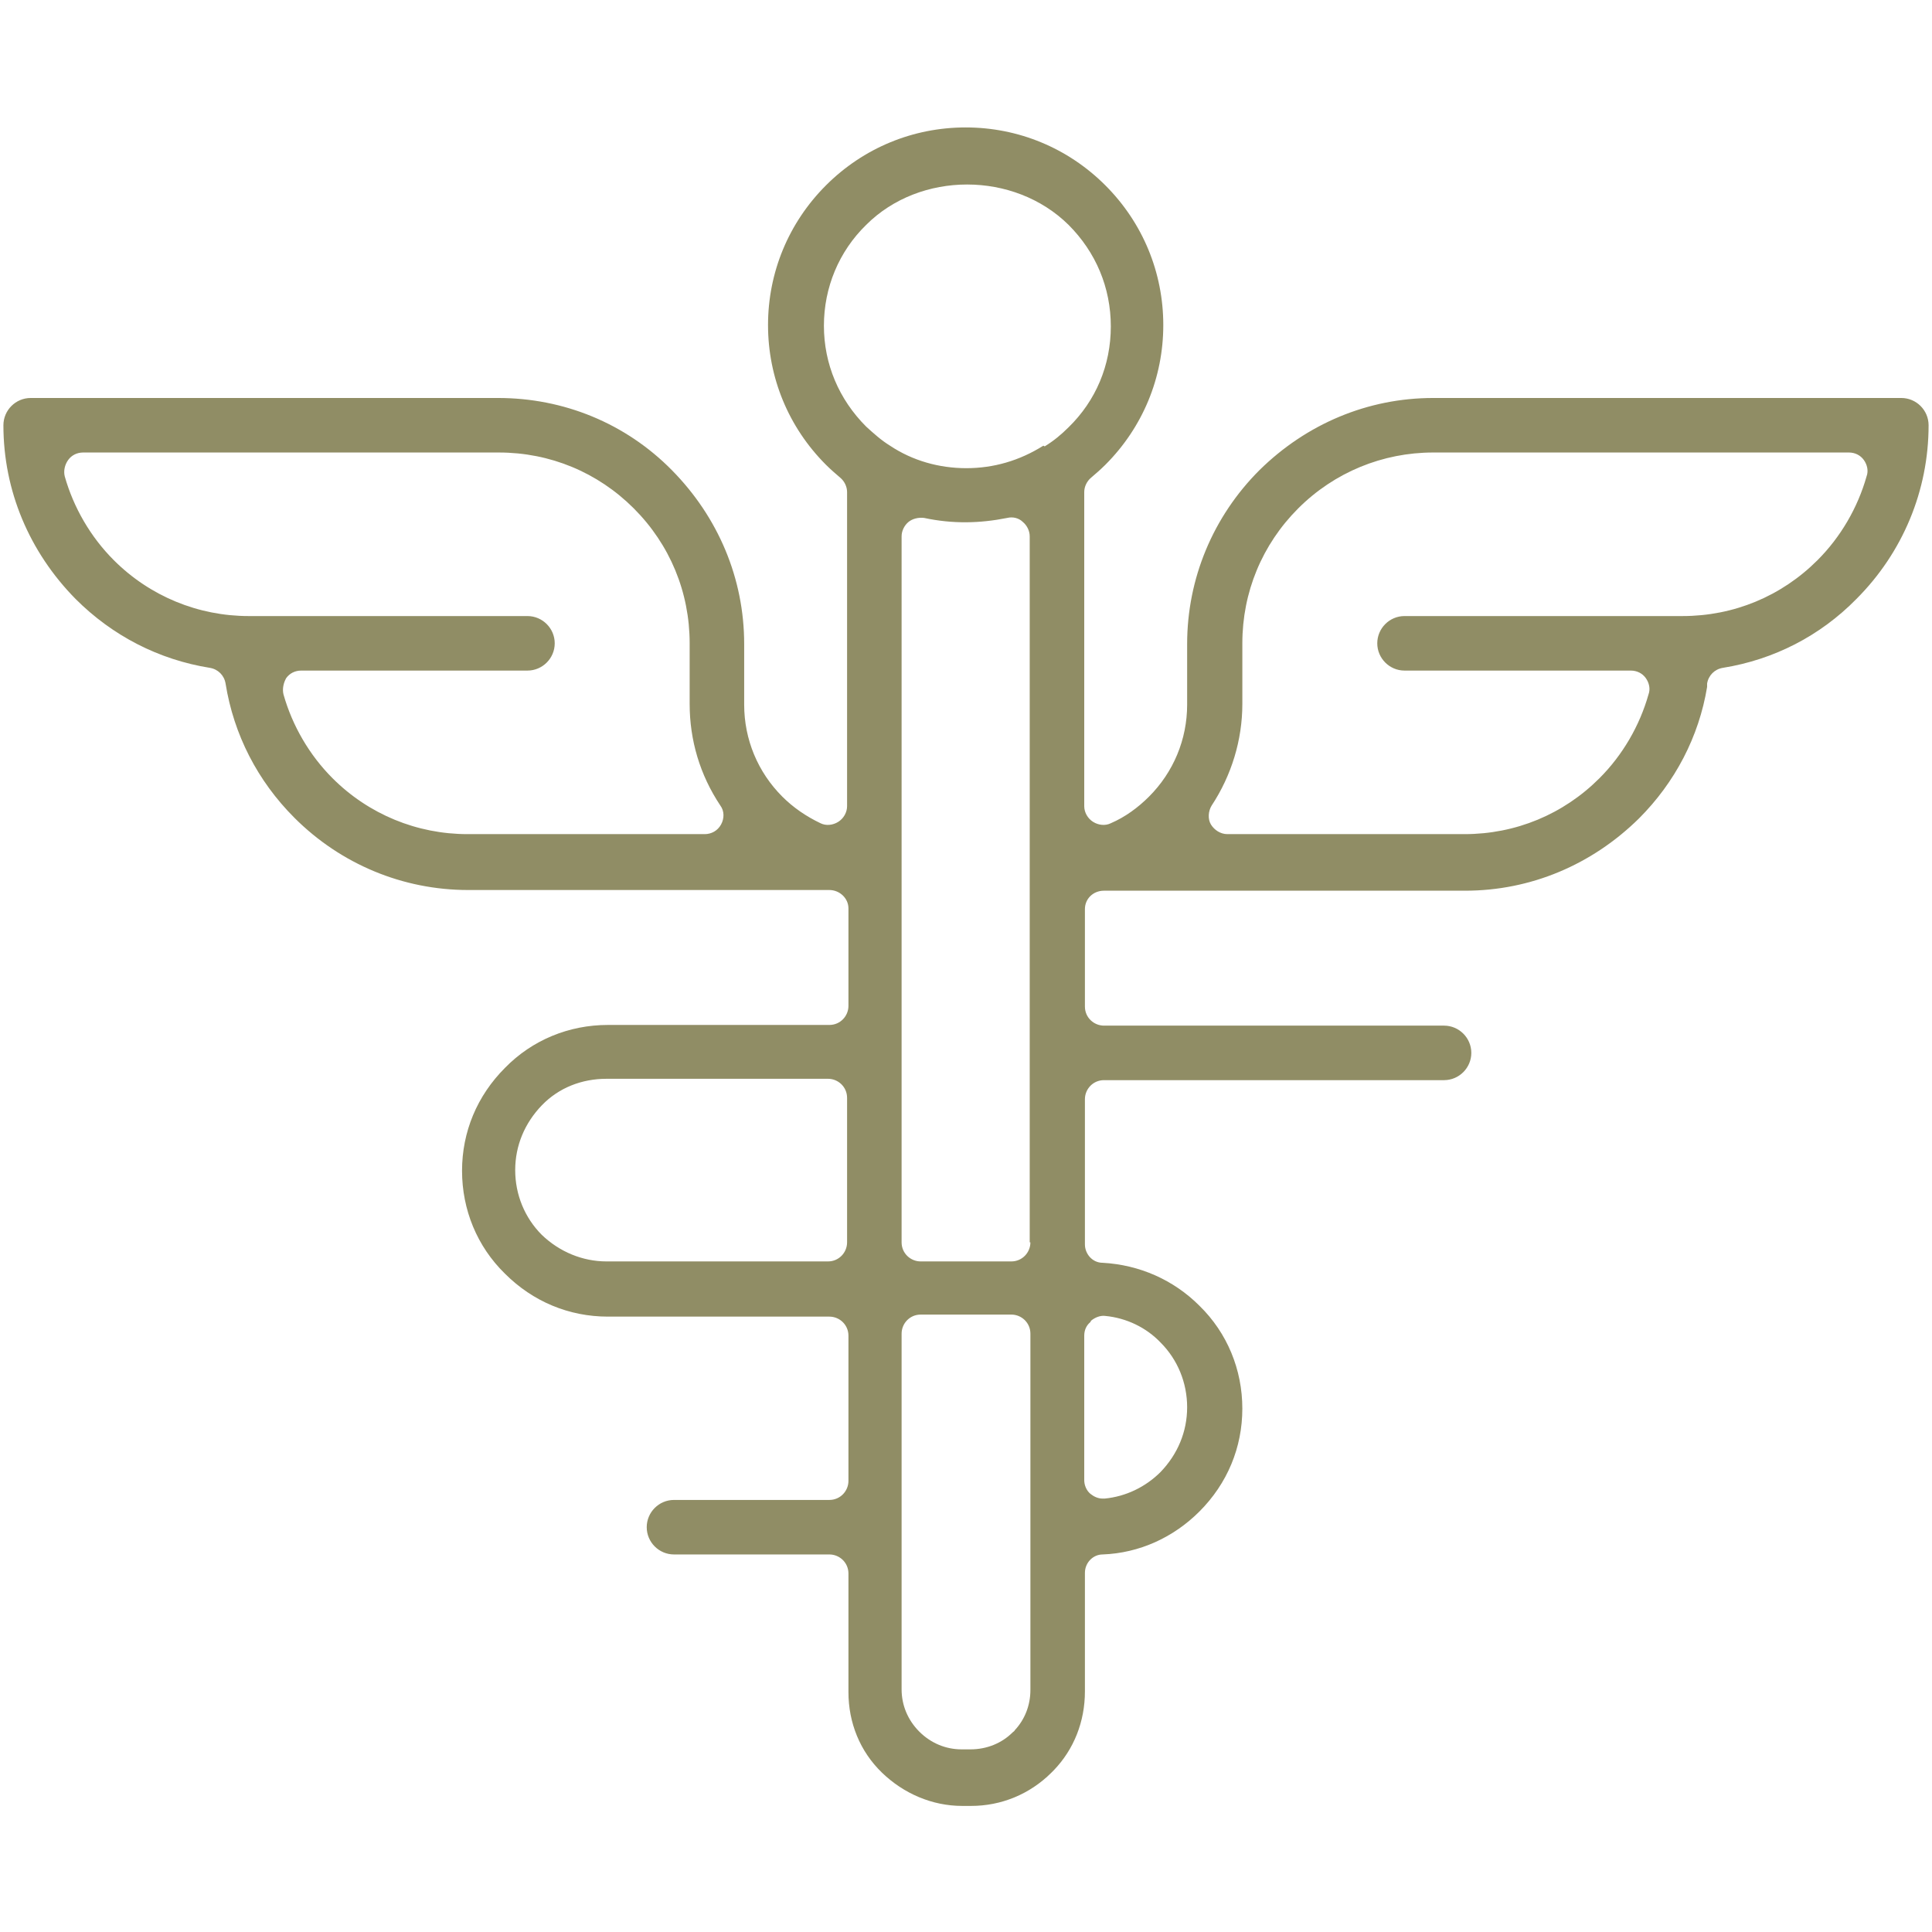 <svg xmlns="http://www.w3.org/2000/svg" id="Ebene_1" data-name="Ebene 1" viewBox="0 0 28.35 28.35"><defs><style>      .cls-1 {        fill: #908d65;      }    </style></defs><path class="cls-1" d="M25.05,10.03c.02-.12.11-.21.23-.23.75-.12,1.43-.47,1.96-1.01.68-.68,1.06-1.59,1.06-2.55,0-.22-.18-.4-.4-.4h-6.87c-.96,0-1.86.38-2.55,1.06-.68.68-1.06,1.59-1.06,2.55v.89c0,.51-.2.99-.56,1.35-.16.16-.35.3-.56.39-.08.04-.18.03-.26-.02-.08-.05-.13-.14-.13-.23v-4.61c0-.08.04-.16.1-.21.07-.06.14-.12.21-.19.55-.55.85-1.28.85-2.05s-.3-1.5-.85-2.05c-.55-.55-1.28-.85-2.05-.85s-1.5.3-2.05.85c-.55.55-.85,1.28-.85,2.05s.3,1.5.85,2.05c.07.07.14.13.21.19.06.05.1.13.1.21v4.61c0,.09-.05.18-.13.23-.08.05-.18.06-.26.02-.21-.1-.4-.23-.56-.39-.36-.36-.56-.84-.56-1.35v-.89c0-.96-.38-1.86-1.06-2.55s-1.59-1.06-2.55-1.06H.45c-.22,0-.4.18-.4.4,0,.96.38,1.86,1.06,2.55.54.54,1.22.89,1.97,1.01.12.02.21.11.23.23.12.75.47,1.43,1.01,1.97.68.68,1.59,1.06,2.55,1.06h5.3c.15,0,.28.12.28.27v1.43c0,.15-.12.28-.28.28h-3.25c-.57,0-1.11.22-1.51.63-.41.41-.63.94-.63,1.51s.22,1.11.63,1.51c.41.41.94.63,1.51.63h3.25c.15,0,.28.12.28.28v2.13c0,.15-.12.28-.28.28h-2.28c-.22,0-.4.18-.4.4s.18.4.4.4h2.28c.15,0,.28.12.28.28v1.74c0,.45.17.87.49,1.18s.74.49,1.18.49h.13c.44,0,.86-.17,1.18-.49,0,0,.02-.02.03-.03.3-.31.46-.72.46-1.16v-1.74c0-.15.12-.27.26-.27.54-.02,1.04-.25,1.42-.63.41-.41.63-.94.63-1.51s-.22-1.11-.63-1.51c-.38-.38-.88-.6-1.42-.63-.15,0-.26-.13-.26-.27v-2.13c0-.15.12-.28.28-.28h4.99c.22,0,.4-.18.4-.4s-.18-.4-.4-.4h-4.99c-.15,0-.28-.12-.28-.28v-1.43c0-.15.12-.27.28-.27h5.3c.96,0,1.86-.38,2.55-1.06.53-.53.88-1.2,1-1.93,0-.01,0-.02,0-.04ZM10.58,12.1c-.05.09-.14.14-.24.14h-3.48c-.74,0-1.45-.29-1.98-.82-.34-.34-.59-.77-.72-1.23-.02-.08,0-.17.04-.24.05-.07.13-.11.22-.11h3.32c.22,0,.4-.18.4-.4s-.18-.4-.4-.4H3.65c-.74,0-1.45-.29-1.98-.82-.34-.34-.59-.77-.72-1.23-.02-.08,0-.17.05-.24.05-.07.13-.11.22-.11h6.1c.75,0,1.45.29,1.98.82.53.53.82,1.23.82,1.98v.89c0,.53.15,1.04.45,1.49.06.08.06.19.01.28ZM12.43,18.23c0,.15-.12.28-.28.28h-3.25c-.35,0-.69-.14-.95-.39-.25-.25-.39-.59-.39-.95s.14-.69.39-.95.59-.39.95-.39h3.25c.15,0,.28.12.28.28v2.13ZM15.12,24.8c0,.22-.08.43-.23.59,0,.01-.02.02-.03.03-.16.16-.38.25-.62.25h-.13c-.23,0-.45-.09-.62-.26-.17-.17-.26-.39-.26-.62v-5.22c0-.15.12-.28.28-.28h1.33c.15,0,.28.12.28.28v5.22ZM15.12,18.23c0,.15-.12.28-.28.28h-1.33c-.15,0-.28-.12-.28-.28V7.87c0-.08.04-.16.1-.21.06-.05.15-.07.23-.06.42.09.82.08,1.22,0,.08-.02.17,0,.23.06.06.05.1.13.1.21v10.36ZM15.31,6.54c-.35.22-.73.33-1.13.33s-.79-.11-1.12-.33c0,0,0,0,0,0-.13-.08-.24-.18-.35-.28-.4-.4-.62-.92-.62-1.48s.22-1.09.62-1.48c.79-.79,2.17-.79,2.97,0,.4.4.62.92.62,1.49s-.22,1.09-.62,1.48c-.11.11-.22.2-.35.28ZM16.01,19.38c.06-.05.14-.08.21-.07.31.03.6.17.81.39.25.25.39.59.39.95s-.14.69-.39.95c-.22.22-.51.36-.82.39,0,0-.02,0-.03,0-.07,0-.13-.03-.18-.07-.06-.05-.09-.13-.09-.2v-2.12c0-.08.03-.15.09-.2ZM20.61,9.84h3.32c.09,0,.17.04.22.11.05.07.07.16.04.24-.13.46-.38.89-.72,1.23-.53.53-1.23.82-1.98.82h-3.48c-.1,0-.19-.06-.24-.14s-.04-.2.01-.28c.29-.44.45-.96.45-1.49v-.89c0-.75.29-1.45.82-1.98.53-.53,1.24-.82,1.98-.82h6.1c.09,0,.17.04.22.11.05.07.07.16.04.24-.13.46-.38.89-.72,1.23-.53.53-1.23.82-1.98.82h-4.08c-.22,0-.4.18-.4.4s.18.4.4.4Z"></path></svg>